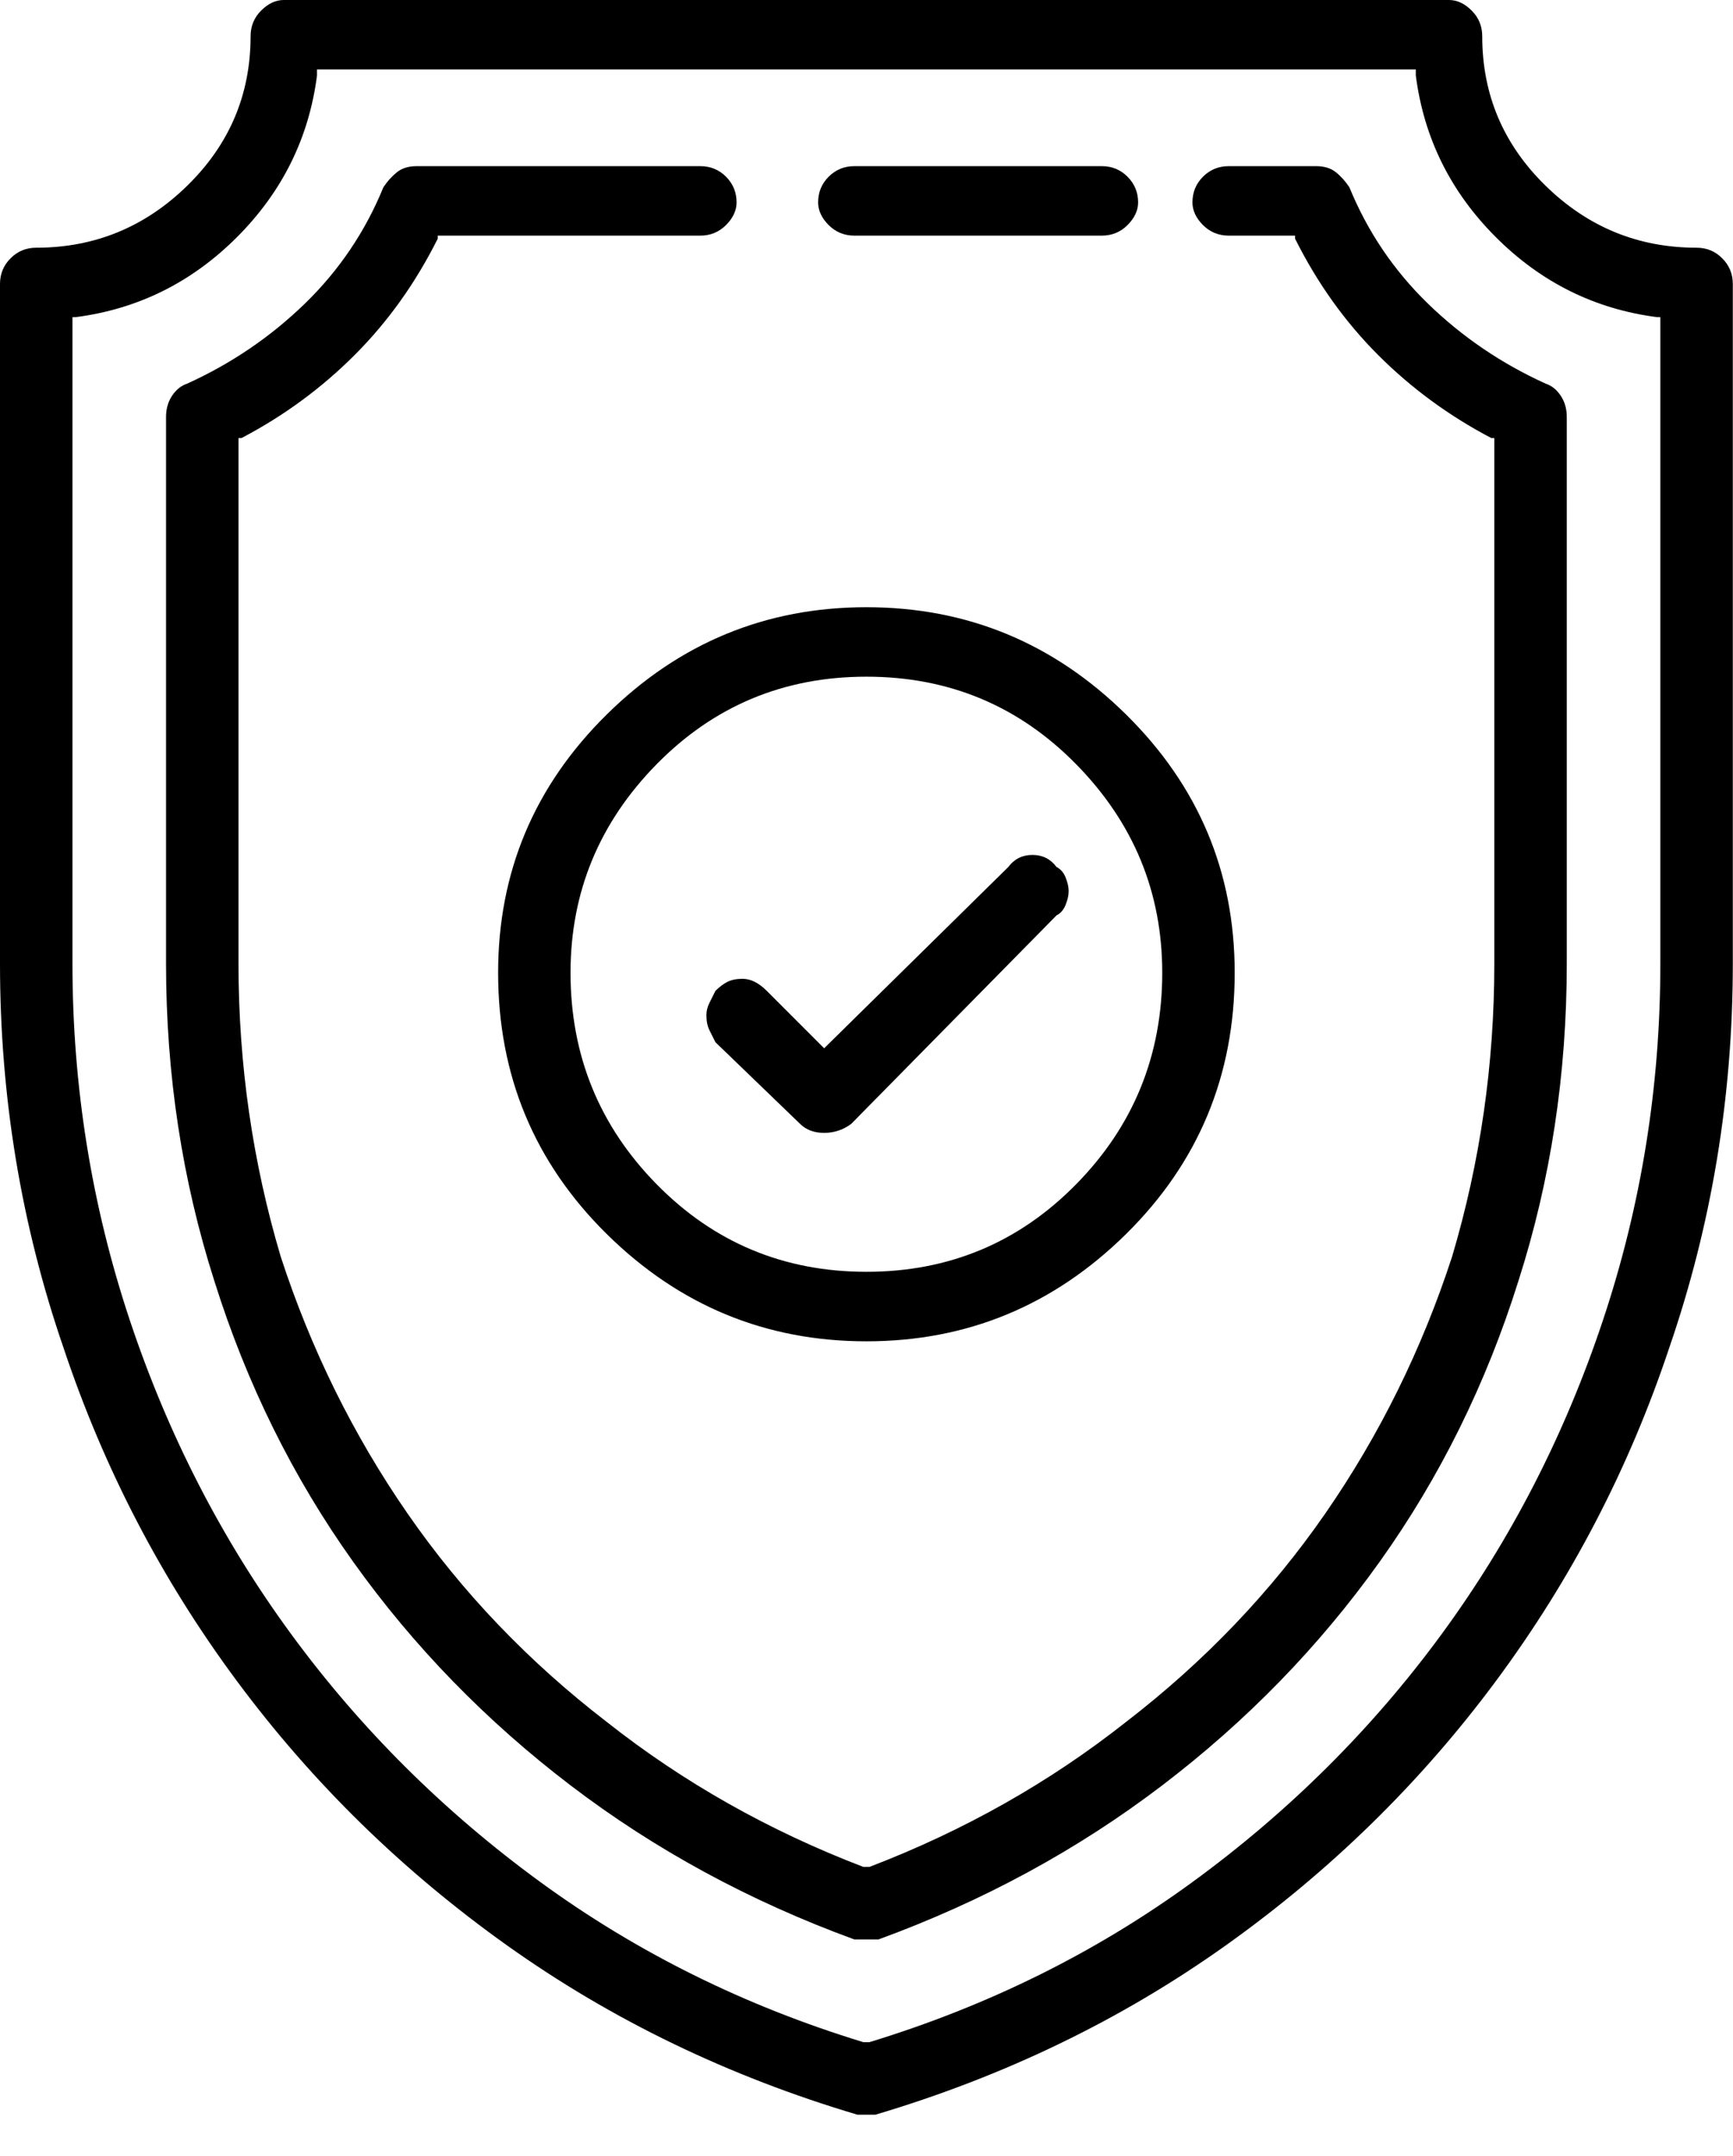 <svg width="37" height="46" viewBox="0 0 37 46" fill="none" xmlns="http://www.w3.org/2000/svg">
<path d="M36.222 5.285C34.976 5.285 33.902 4.845 33 3.964C32.097 3.083 31.646 2.019 31.646 0.773C31.646 0.559 31.571 0.376 31.421 0.226C31.27 0.075 31.109 -2.77758e-05 30.937 -2.77758e-05H6.059C5.887 -2.77758e-05 5.726 0.075 5.575 0.226C5.425 0.376 5.35 0.559 5.35 0.773C5.35 2.019 4.898 3.083 3.996 3.964C3.094 4.845 2.02 5.285 0.773 5.285C0.559 5.285 0.376 5.36 0.226 5.511C0.075 5.661 0 5.844 0 6.059V20.56C0 23.396 0.451 26.125 1.353 28.746C2.213 31.324 3.448 33.698 5.06 35.868C6.671 38.038 8.594 39.917 10.828 41.507C13.062 43.097 15.555 44.3 18.305 45.117C18.347 45.117 18.412 45.117 18.498 45.117C18.584 45.117 18.648 45.117 18.691 45.117C21.441 44.3 23.933 43.097 26.168 41.507C28.402 39.917 30.325 38.038 31.936 35.868C33.547 33.698 34.783 31.324 35.642 28.746C36.544 26.125 36.996 23.396 36.996 20.56V6.059C36.996 5.844 36.92 5.661 36.77 5.511C36.62 5.36 36.437 5.285 36.222 5.285ZM35.449 20.56C35.449 23.181 35.041 25.716 34.224 28.166C33.408 30.615 32.258 32.849 30.776 34.869C29.294 36.888 27.521 38.65 25.459 40.154C23.396 41.658 21.097 42.796 18.562 43.57H18.498H18.433C15.898 42.796 13.6 41.658 11.537 40.154C9.475 38.65 7.702 36.888 6.22 34.869C4.737 32.849 3.588 30.615 2.771 28.166C1.955 25.716 1.547 23.181 1.547 20.56V6.767H1.611C2.943 6.596 4.093 6.026 5.06 5.059C6.026 4.093 6.596 2.943 6.768 1.611V1.482H30.228V1.611C30.4 2.943 30.969 4.093 31.936 5.059C32.903 6.026 34.052 6.596 35.384 6.767H35.449V20.56ZM33 8.185C32.054 7.756 31.216 7.186 30.486 6.477C29.756 5.768 29.197 4.941 28.81 3.996C28.724 3.867 28.628 3.76 28.52 3.674C28.413 3.588 28.273 3.545 28.101 3.545H26.232C26.017 3.545 25.835 3.62 25.684 3.77C25.534 3.921 25.459 4.103 25.459 4.318C25.459 4.49 25.534 4.651 25.684 4.802C25.835 4.952 26.017 5.027 26.232 5.027H27.65V5.092C28.123 6.037 28.713 6.864 29.422 7.573C30.131 8.282 30.937 8.873 31.84 9.346H31.904V20.56C31.904 22.709 31.603 24.793 31.002 26.812C30.357 28.789 29.455 30.615 28.295 32.291C27.134 33.966 25.716 35.449 24.041 36.738C22.408 38.027 20.582 39.058 18.562 39.831H18.498H18.433C16.414 39.058 14.588 38.027 12.955 36.738C11.279 35.449 9.861 33.966 8.701 32.291C7.541 30.615 6.639 28.789 5.994 26.812C5.393 24.793 5.092 22.709 5.092 20.56V9.346H5.156C6.059 8.873 6.864 8.282 7.573 7.573C8.282 6.864 8.873 6.037 9.346 5.092V5.027H14.953C15.168 5.027 15.35 4.952 15.501 4.802C15.651 4.651 15.726 4.49 15.726 4.318C15.726 4.103 15.651 3.921 15.501 3.77C15.35 3.62 15.168 3.545 14.953 3.545H8.894C8.723 3.545 8.583 3.588 8.475 3.674C8.368 3.76 8.271 3.867 8.185 3.996C7.799 4.941 7.24 5.768 6.51 6.477C5.779 7.186 4.941 7.756 3.996 8.185C3.867 8.228 3.76 8.314 3.674 8.443C3.588 8.572 3.545 8.723 3.545 8.894V20.56C3.545 22.924 3.889 25.179 4.576 27.328C5.264 29.519 6.252 31.517 7.541 33.322C8.83 35.127 10.377 36.716 12.181 38.091C13.986 39.466 16.006 40.562 18.24 41.378C18.326 41.378 18.412 41.378 18.498 41.378C18.584 41.378 18.67 41.378 18.756 41.378C20.99 40.562 23.009 39.466 24.814 38.091C26.619 36.716 28.166 35.127 29.455 33.322C30.744 31.517 31.732 29.519 32.419 27.328C33.107 25.179 33.451 22.924 33.451 20.56V8.894C33.451 8.723 33.408 8.572 33.322 8.443C33.236 8.314 33.129 8.228 33 8.185ZM18.498 12.955C16.349 12.955 14.502 13.718 12.955 15.243C11.408 16.768 10.635 18.605 10.635 20.754C10.635 22.945 11.408 24.803 12.955 26.329C14.502 27.854 16.349 28.617 18.498 28.617C20.646 28.617 22.494 27.854 24.041 26.329C25.588 24.803 26.361 22.945 26.361 20.754C26.361 18.605 25.588 16.768 24.041 15.243C22.494 13.718 20.646 12.955 18.498 12.955ZM18.498 27.134C16.736 27.134 15.243 26.511 14.018 25.265C12.794 24.019 12.181 22.515 12.181 20.754C12.181 19.035 12.794 17.552 14.018 16.306C15.243 15.06 16.736 14.437 18.498 14.437C20.259 14.437 21.753 15.06 22.977 16.306C24.202 17.552 24.814 19.035 24.814 20.754C24.814 22.515 24.202 24.019 22.977 25.265C21.753 26.511 20.259 27.134 18.498 27.134ZM21.527 18.498L17.596 22.365L16.371 21.14C16.285 21.054 16.199 20.99 16.113 20.947C16.027 20.904 15.941 20.883 15.855 20.883C15.726 20.883 15.619 20.904 15.533 20.947C15.447 20.99 15.361 21.054 15.275 21.14C15.232 21.226 15.189 21.312 15.146 21.398C15.103 21.484 15.082 21.57 15.082 21.656C15.082 21.785 15.103 21.892 15.146 21.978C15.189 22.064 15.232 22.15 15.275 22.236L17.08 23.976C17.209 24.105 17.381 24.17 17.596 24.17C17.81 24.17 18.004 24.105 18.176 23.976L22.558 19.529C22.644 19.486 22.709 19.411 22.752 19.303C22.795 19.196 22.816 19.099 22.816 19.013C22.816 18.927 22.795 18.831 22.752 18.723C22.709 18.616 22.644 18.541 22.558 18.498C22.429 18.326 22.258 18.24 22.043 18.24C21.828 18.24 21.656 18.326 21.527 18.498ZM18.24 5.027H23.525C23.74 5.027 23.923 4.952 24.073 4.802C24.223 4.651 24.299 4.49 24.299 4.318C24.299 4.103 24.223 3.921 24.073 3.77C23.923 3.62 23.74 3.545 23.525 3.545H18.24C18.025 3.545 17.843 3.62 17.692 3.77C17.542 3.921 17.467 4.103 17.467 4.318C17.467 4.49 17.542 4.651 17.692 4.802C17.843 4.952 18.025 5.027 18.24 5.027Z" fill="black"/>
</svg>
